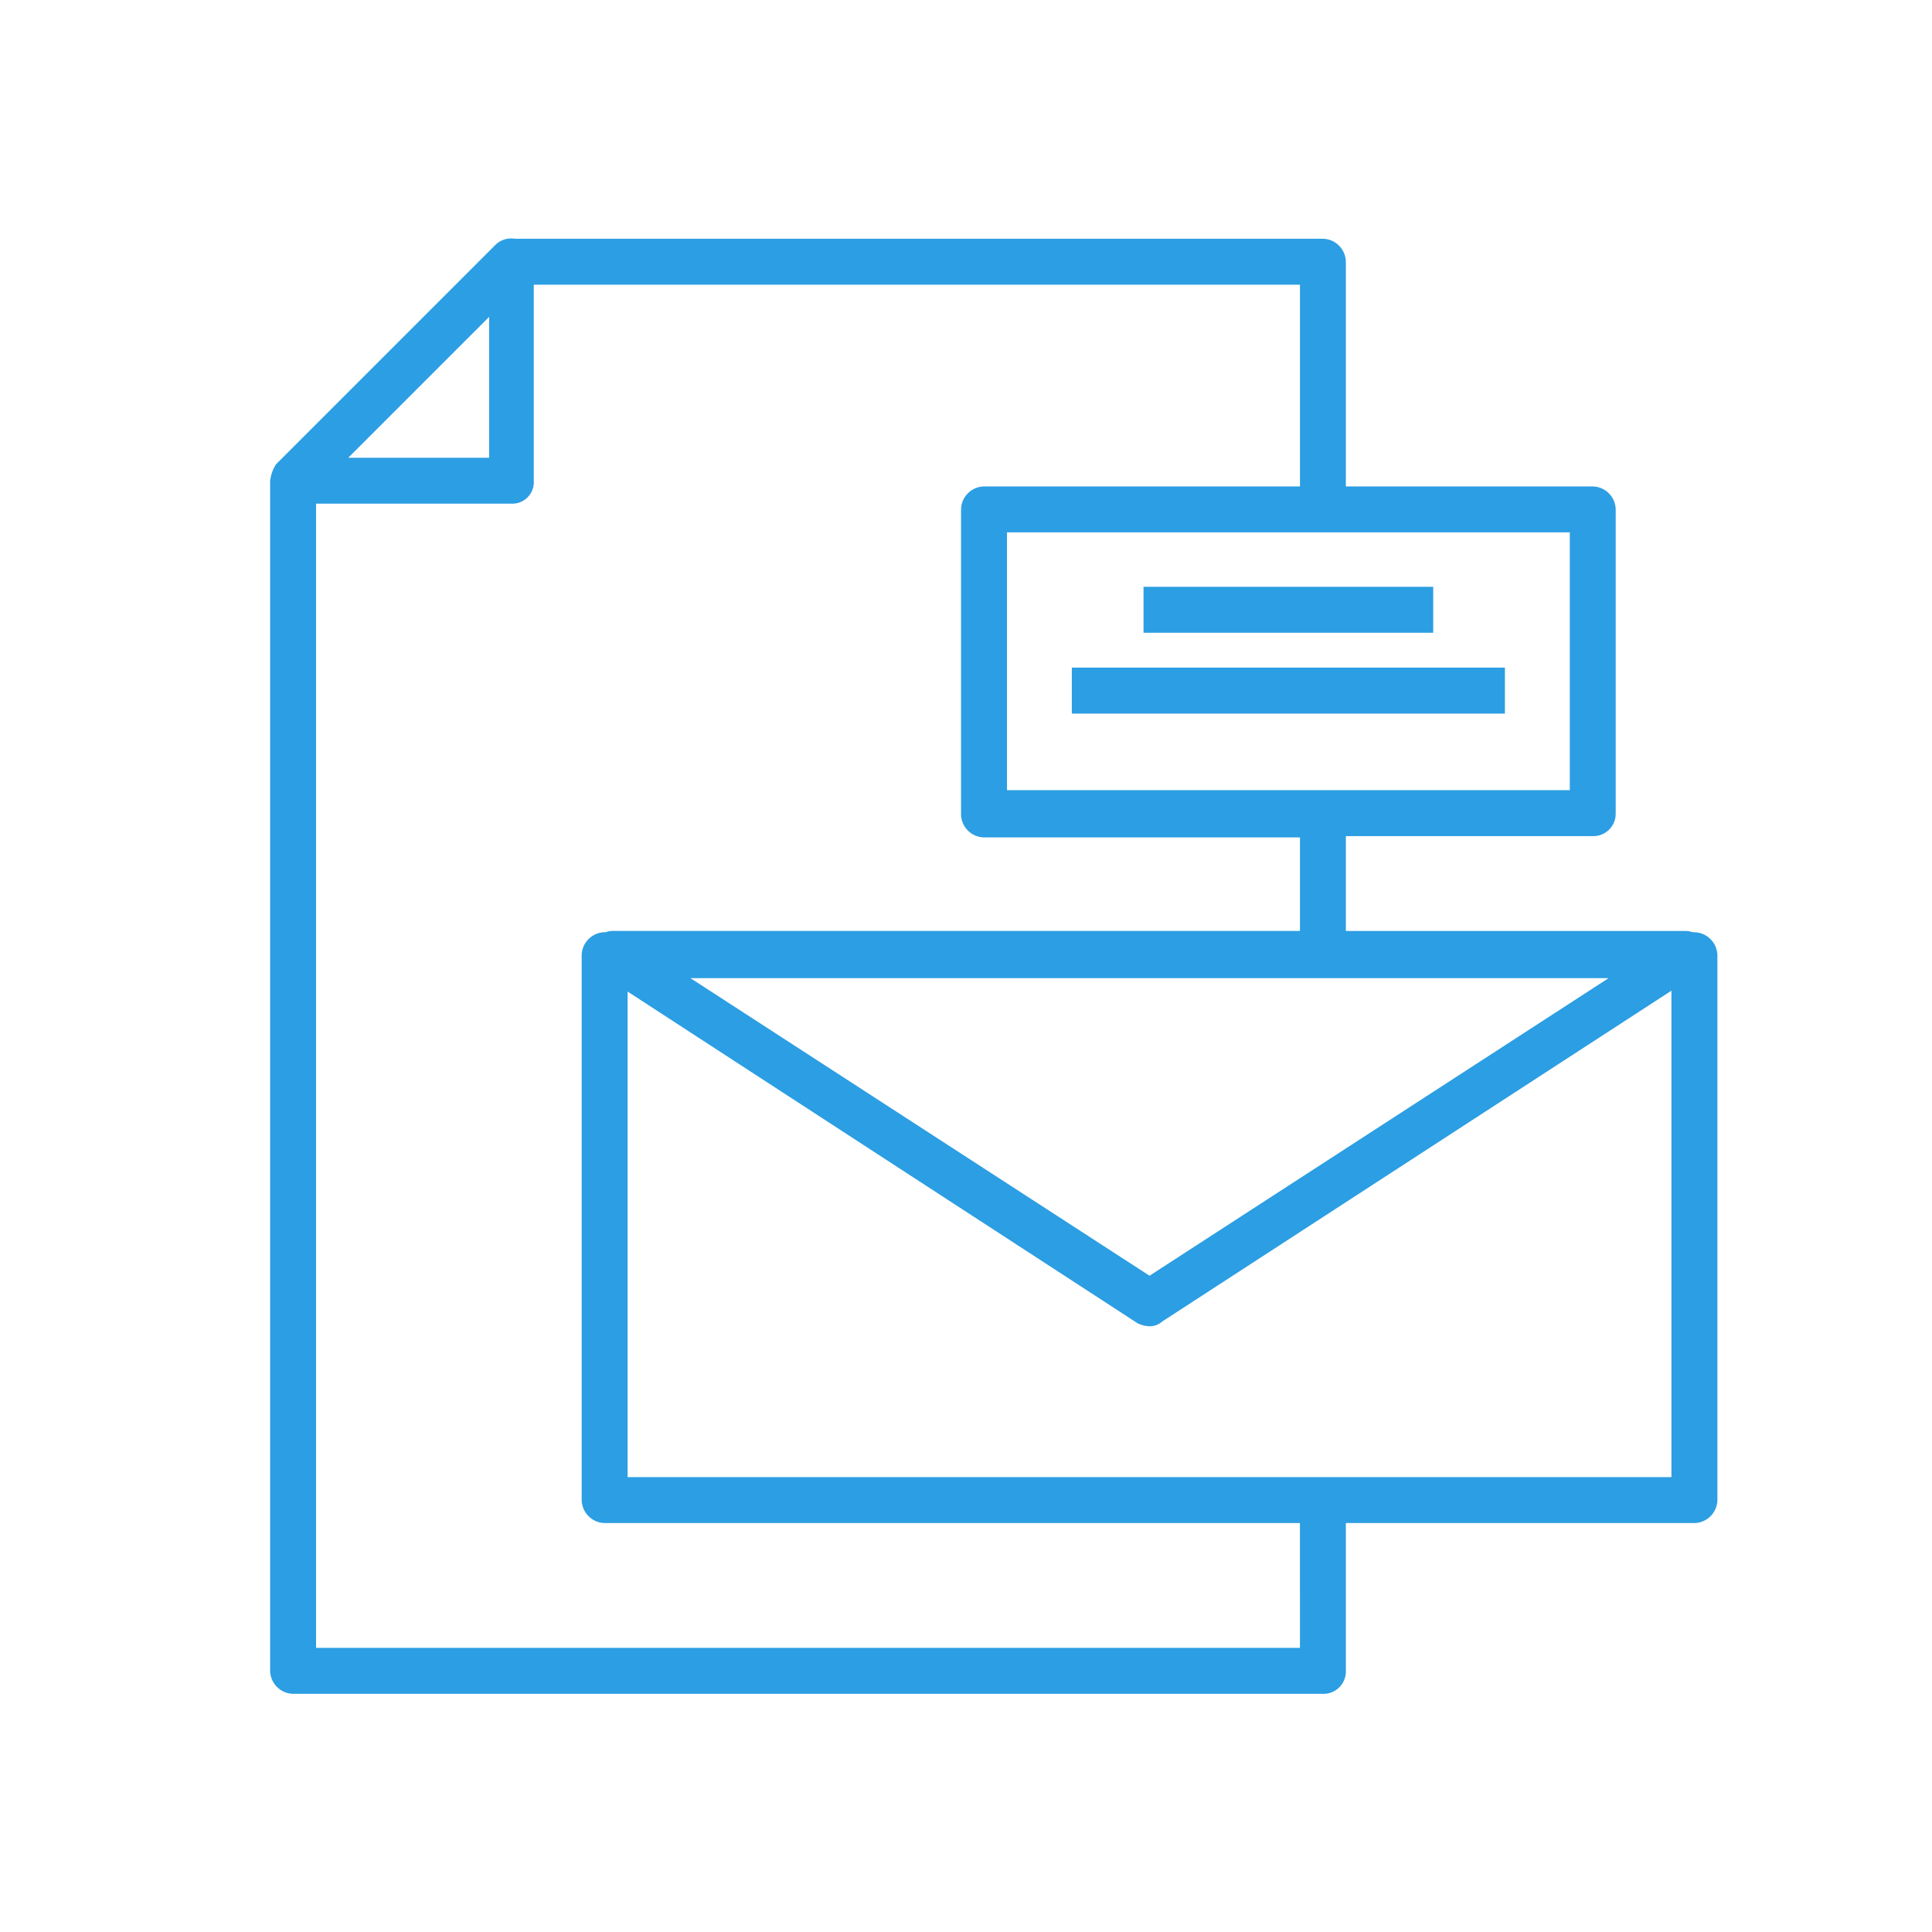 <svg id="Ebene_1" data-name="Ebene 1" 
    xmlns="http://www.w3.org/2000/svg" viewBox="0 0 56.7 56.7">
    <defs>
        <style>.cls-1{fill:#2C9EE3;stroke:#2C9EE3;stroke-miterlimit:10;stroke-width:0.2px;}</style>
    </defs>
    <title>Corporate_Design</title>
    <path class="cls-1" d="M33.66,17.322h8.302v1.148H33.66Zm-2.104,3.52H44.066V19.693H31.556Zm18.746,7.192V44.024a.588.588,0,0,1-.574.574H39.398v4.476a.556.556,0,0,1-.574.536H8.602a.588.588,0,0,1-.574-.574V14.108a.499.499,0,0,1,.013-.062.54.54,0,0,1,.018-.085.984.984,0,0,1,.122-.274L14.608,7.26a.56.56,0,0,1,.498-.153h23.718a.588.588,0,0,1,.574.574v6.695h7.345a.588.588,0,0,1,.574.574v8.952a.556.556,0,0,1-.574.536H39.398v2.984h10.061a.577.577,0,0,1,.205.038h.063A.588.588,0,0,1,50.301,28.033ZM19.926,28.607l13.81,8.952,13.81-8.952H19.926ZM46.17,15.524h-16.718v7.766h16.718ZM9.979,13.534h4.476v-4.476Zm28.271,31.064H17.745a.588.588,0,0,1-.574-.574V28.033a.588.588,0,0,1,.574-.574h.052a.469.469,0,0,1,.178-.038H38.251V24.476H28.878a.588.588,0,0,1-.574-.574v-8.952a.588.588,0,0,1,.574-.574h9.373v-6.121H15.565v5.853a.532.532,0,0,1-.536.574H9.176V48.462H38.251Zm10.903-1.148V28.89L34.043,38.707a.434.434,0,0,1-.306.115.72.72,0,0,1-.306-.077L18.319,28.916v14.535H49.154Z"/>
</svg>